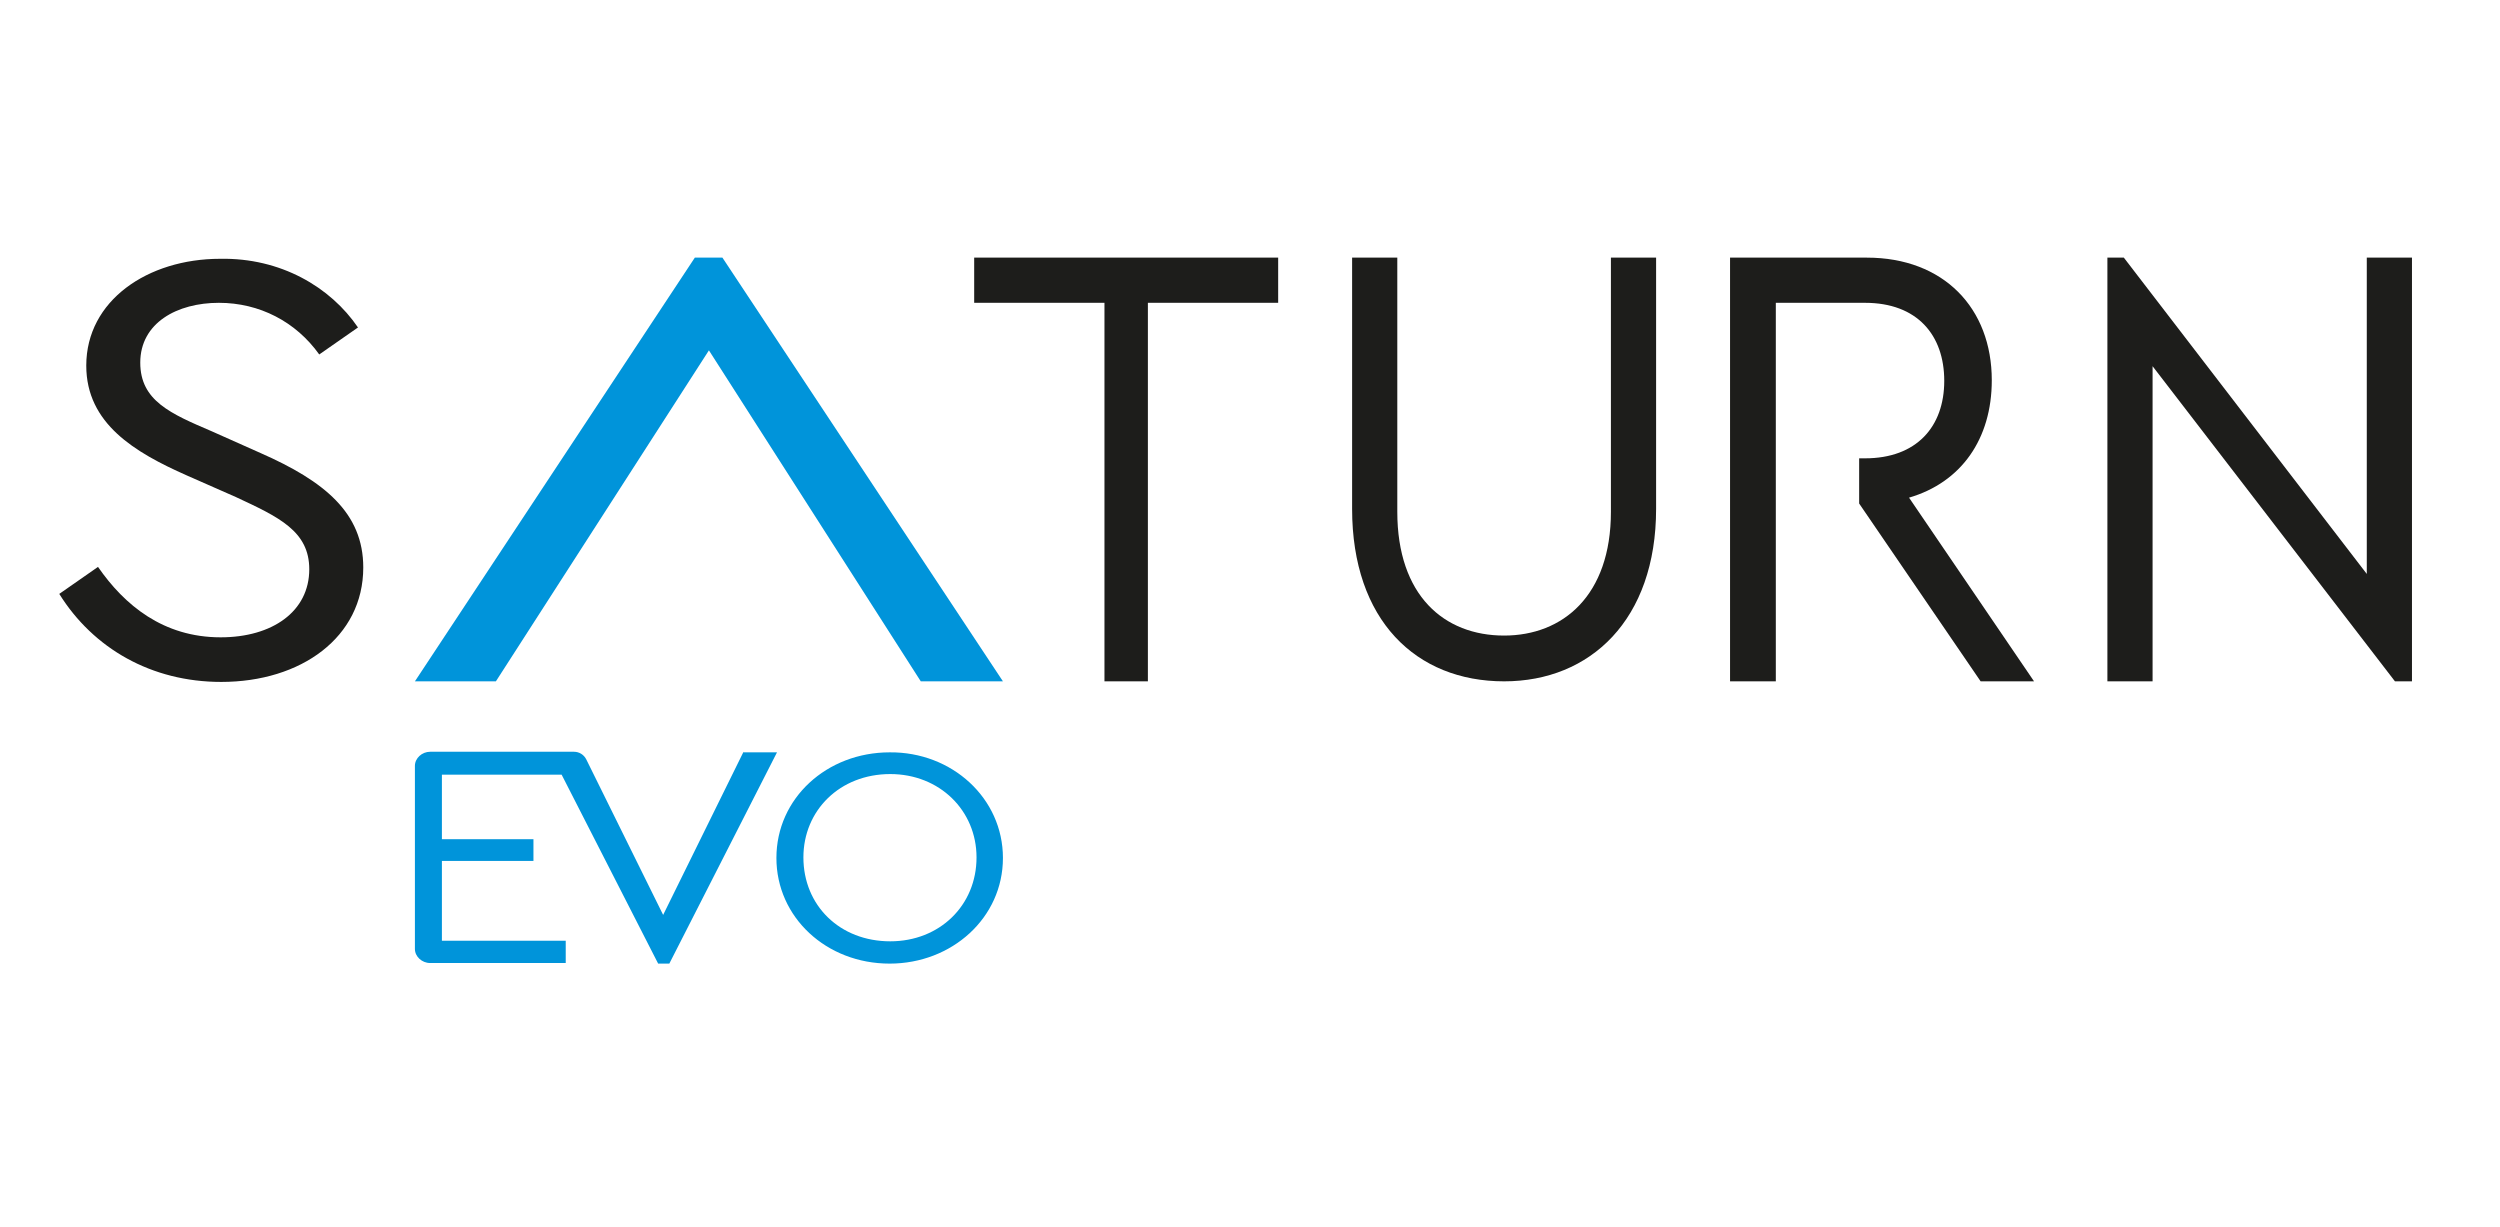 <?xml version="1.0" encoding="utf-8"?>
<!-- Generator: Adobe Illustrator 26.0.2, SVG Export Plug-In . SVG Version: 6.00 Build 0)  -->
<svg version="1.1" id="Livello_1" xmlns="http://www.w3.org/2000/svg" xmlns:xlink="http://www.w3.org/1999/xlink" x="0px" y="0px"
	 viewBox="0 0 426 209" enable-background="new 0 0 426 209" xml:space="preserve">
<g>
	<defs>
		<rect id="SVGID_1_" x="10" y="43.9" width="401" height="120.3"/>
	</defs>
	<clipPath id="SVGID_00000030464108891412910900000007841845869153024183_">
		<use xlink:href="#SVGID_1_"  overflow="visible"/>
	</clipPath>
	<path clip-path="url(#SVGID_00000030464108891412910900000007841845869153024183_)" fill="#1D1D1B" d="M61,55.8l-6.6,4.6
		c-4-5.6-10.2-8.8-17.1-8.8c-7.1,0-13.4,3.4-13.4,10.2c0,6.5,5.2,8.7,12.2,11.7l8.3,3.7c10.9,4.8,17.5,10.2,17.5,19.5
		c0,11.9-10.6,19.5-24.2,19.5c-11.9,0-21.8-5.7-27.6-15l6.6-4.6c4.5,6.5,11.1,12,20.9,12c8.8,0,15.1-4.4,15.1-11.6
		c0-6.5-5.2-8.9-12.5-12.3l-8.4-3.7c-8.8-3.9-17.1-8.8-17.1-18.7c0-11.1,10.5-18.2,22.8-18.2C47.8,43.9,56.3,48.9,61,55.8"/>
	<polygon clip-path="url(#SVGID_00000030464108891412910900000007841845869153024183_)" fill="#1D1D1B" points="217.8,51.6 
		195.6,51.6 195.6,116.1 188.2,116.1 188.2,51.6 166,51.6 166,43.9 217.8,43.9 	"/>
	<path clip-path="url(#SVGID_00000030464108891412910900000007841845869153024183_)" fill="#1D1D1B" d="M282.2,86.7
		c0,18.9-11.2,29.4-25.9,29.4c-15,0-25.9-10.4-25.9-29.4V43.9h7.7v43.3c0,14.3,8,21.1,18.2,21.1c10,0,18.2-6.8,18.2-21.1V43.9h7.7
		V86.7z"/>
	<path clip-path="url(#SVGID_00000030464108891412910900000007841845869153024183_)" fill="#1D1D1B" d="M316.8,78.1h1
		c8.8,0,13.5-5.4,13.5-13.2c0-7.8-4.6-13.3-13.5-13.3h-15.2v64.5h-7.8V43.9h23.3c13.1,0,21.3,8.6,21.3,20.9c0,10-5.2,17.4-14.1,20
		l21.3,31.3h-9.1l-20.7-30.3V78.1z"/>
	<polygon clip-path="url(#SVGID_00000030464108891412910900000007841845869153024183_)" fill="#1D1D1B" points="403.3,97.8 
		403.3,43.9 411,43.9 411,116.1 408.1,116.1 366.8,62.4 366.8,116.1 359.1,116.1 359.1,43.9 361.9,43.9 	"/>
	<polygon clip-path="url(#SVGID_00000030464108891412910900000007841845869153024183_)" fill="#0094DA" points="120.8,59.7 
		84.5,116.1 70.7,116.1 118.4,43.9 123.1,43.9 170.9,116.1 156.9,116.1 	"/>
	<path clip-path="url(#SVGID_00000030464108891412910900000007841845869153024183_)" fill="#0094DA" d="M126.7,128.1L113,155.9
		l-13.1-26.5c-0.4-0.8-1.2-1.3-2.1-1.3H73.3c-1.4,0-2.6,1.1-2.6,2.4v31.2c0,1.3,1.2,2.4,2.6,2.4h23.1v-3.8H75.3v-13.6h15.6V143H75.3
		v-11h20.4v0l16.5,32.3h1.8l18.4-36.1H126.7z"/>
	<path clip-path="url(#SVGID_00000030464108891412910900000007841845869153024183_)" fill="#0094DA" d="M170.9,146.2
		c0,10.2-8.7,18-19.3,18c-10.8,0-19.3-7.9-19.3-18c0-10.2,8.6-18,19.3-18C162.2,128.1,170.9,136,170.9,146.2 M136.9,146.1
		c0,8.2,6.2,14.3,14.8,14.3c8.4,0,14.7-6.1,14.7-14.3c0-8-6.3-14.2-14.7-14.2C143.1,131.9,136.9,138.1,136.9,146.1"/>
</g>
</svg>
